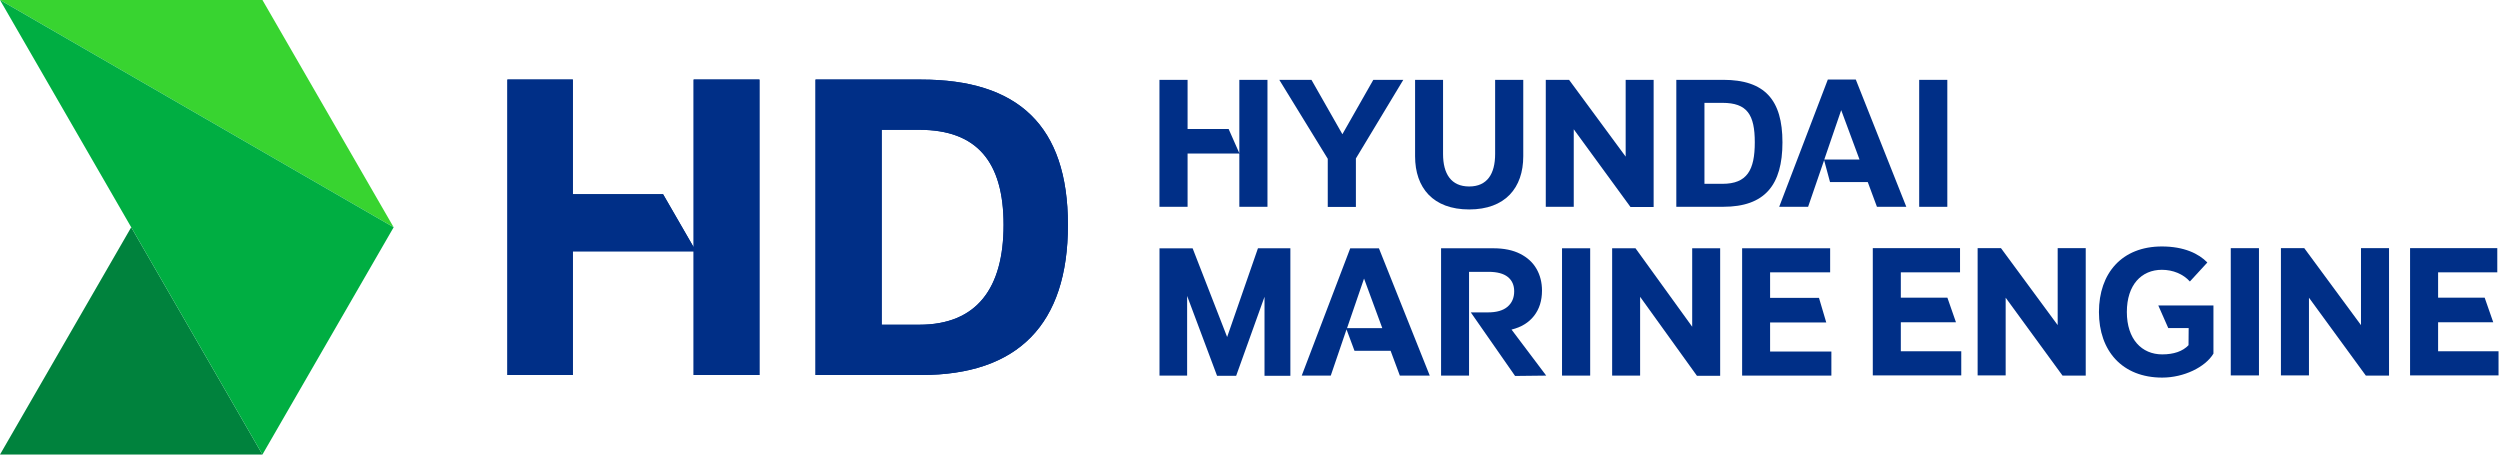 <svg width="154" height="28" viewBox="0 0 154 28" fill="none" xmlns="http://www.w3.org/2000/svg">
<path d="M71.422 4.919H73.155V7.945H75.683L76.343 9.438V4.919H78.076V12.74H76.343V9.456H73.155V12.74H71.422V4.919Z" fill="#002F87"/>
<path d="M81.79 9.781L78.804 4.918H80.785L82.691 8.268L84.596 4.918H86.443L83.523 9.761V12.747H81.79V9.779V9.781Z" fill="#002F87"/>
<path d="M87.169 9.628V4.919H88.892V9.486C88.892 10.711 89.391 11.487 90.501 11.487C91.612 11.487 92.1 10.712 92.1 9.486V4.919H93.833V9.628C93.833 11.572 92.722 12.902 90.501 12.902C88.28 12.902 87.169 11.572 87.169 9.628Z" fill="#002F87"/>
<path d="M95.22 4.919H96.656L100.141 9.648V4.919H101.864V12.75H100.437L96.943 7.963V12.74H95.22V4.919Z" fill="#002F87"/>
<path d="M109.799 8.766C109.799 11.398 108.716 12.738 106.152 12.738H103.261V4.918H106.152C108.718 4.918 109.799 6.162 109.799 8.766ZM106.104 11.323C107.627 11.323 108.095 10.471 108.095 8.767C108.095 7.064 107.627 6.336 106.104 6.336H104.994V11.323H106.104Z" fill="#002F87"/>
<path d="M118.222 4.919H119.955V12.74H118.222V4.919Z" fill="#002F87"/>
<path d="M8.083 14L0 28H16.166L8.083 14Z" fill="#00823D"/>
<path d="M0 0H16.166L24.249 14L0 0Z" fill="#38D430"/>
<path d="M0 0L24.249 14L16.166 28L0 0Z" fill="#00AE42"/>
<path d="M56.741 4.9H50.236V23.101H56.741C62.712 23.101 65.785 19.982 65.785 13.856C65.785 7.73 62.71 4.901 56.741 4.901V4.9ZM56.63 20.003H54.312V7.996H56.63C60.172 7.996 61.82 9.956 61.82 13.855C61.82 17.754 60.172 20.003 56.63 20.003Z" fill="#002F87"/>
<path d="M42.728 4.9V15.226L40.843 11.961H35.287V4.9H31.256V23.101H35.287V15.482H42.728V23.101H46.782V4.9H42.728Z" fill="#002F87"/>
<path d="M56.741 4.9H50.236V23.101H56.741C62.712 23.101 65.785 19.982 65.785 13.856C65.785 7.73 62.71 4.901 56.741 4.901V4.9ZM56.63 20.003H54.312V7.996H56.63C60.172 7.996 61.82 9.956 61.82 13.855C61.82 17.754 60.172 20.003 56.63 20.003Z" fill="#002F87"/>
<path d="M42.728 4.9V15.226L40.843 11.961H35.287V4.9H31.256V23.101H35.287V15.482H42.728V23.101H46.782V4.9H42.728Z" fill="#002F87"/>
<path d="M112.594 4.9H114.317L117.429 12.74H115.62L115.055 11.217H112.73L112.366 9.868L111.379 12.74H109.598L112.594 4.9ZM114.547 9.829L113.418 6.785L112.375 9.829H114.549H114.547Z" fill="#002F87"/>
<path d="M75.592 20.759L77.49 15.294H79.487V23.148H77.894V18.283L76.148 23.148H74.97L73.127 18.229V23.139H71.425V15.296H73.466L75.592 20.761V20.759Z" fill="#002F87"/>
<path d="M84.941 15.294L88.073 23.137H86.23L85.662 21.61H83.437L82.946 20.291L81.975 23.139H80.186L83.174 15.296H84.941V15.294ZM84.025 17.16L82.978 20.213H85.149L84.025 17.16Z" fill="#002F87"/>
<path d="M95.25 23.137L93.329 23.159L90.601 19.243H91.66C92.19 19.243 92.593 19.127 92.865 18.894C93.137 18.661 93.274 18.345 93.274 17.944C93.274 17.566 93.143 17.271 92.882 17.061C92.619 16.851 92.224 16.745 91.692 16.745H90.493V23.137H88.77V15.294H91.987C92.642 15.294 93.192 15.407 93.639 15.633C94.087 15.859 94.423 16.168 94.648 16.56C94.874 16.952 94.987 17.4 94.987 17.902C94.987 18.52 94.823 19.038 94.496 19.457C94.169 19.875 93.707 20.157 93.11 20.302L95.248 23.139L95.25 23.137Z" fill="#002F87"/>
<path d="M97.955 23.137H96.221V15.294H97.955V23.137Z" fill="#002F87"/>
<path d="M104.239 20.126V15.294H105.962V23.149H104.532L101.031 18.283V23.137H99.308V15.294H100.747L104.239 20.126Z" fill="#002F87"/>
<path d="M109.038 19.865V21.654H112.813V23.137H107.315V15.294H112.737V16.777H109.038V18.348H112.049L112.497 19.863H109.039L109.038 19.865Z" fill="#002F87"/>
<path d="M115.364 15.287H120.738V16.774H117.091V18.338H119.96L120.488 19.853H117.091V21.638H120.814V23.126H115.364V15.287Z" fill="#002F87"/>
<path d="M121.822 15.287H123.261L126.753 20.027V15.287H128.481V23.136H127.051L123.549 18.338V23.126H121.822V15.287Z" fill="#002F87"/>
<path d="M133.173 16.62C131.915 16.62 131.014 17.542 131.014 19.221C131.014 20.9 131.935 21.83 133.191 21.83C133.911 21.83 134.458 21.638 134.813 21.264L134.822 20.209H133.565L132.951 18.817H136.348V21.782C135.848 22.618 134.525 23.26 133.191 23.26C130.734 23.26 129.295 21.619 129.295 19.221C129.295 16.823 130.715 15.182 133.171 15.182C134.533 15.182 135.445 15.624 135.972 16.17L134.897 17.34C134.485 16.88 133.852 16.62 133.17 16.62H133.173Z" fill="#002F87"/>
<path d="M137.415 15.287H139.152V23.126H137.415V15.287Z" fill="#002F87"/>
<path d="M140.505 15.287H141.944L145.437 20.027V15.287H147.164V23.136H145.735L142.232 18.338V23.126H140.505V15.287Z" fill="#002F87"/>
<path d="M148.46 15.287H153.833V16.774H150.187V18.338H153.056L153.584 19.853H150.187V21.638H153.91V23.126H148.46V15.287Z" fill="#002F87"/>
</svg>
